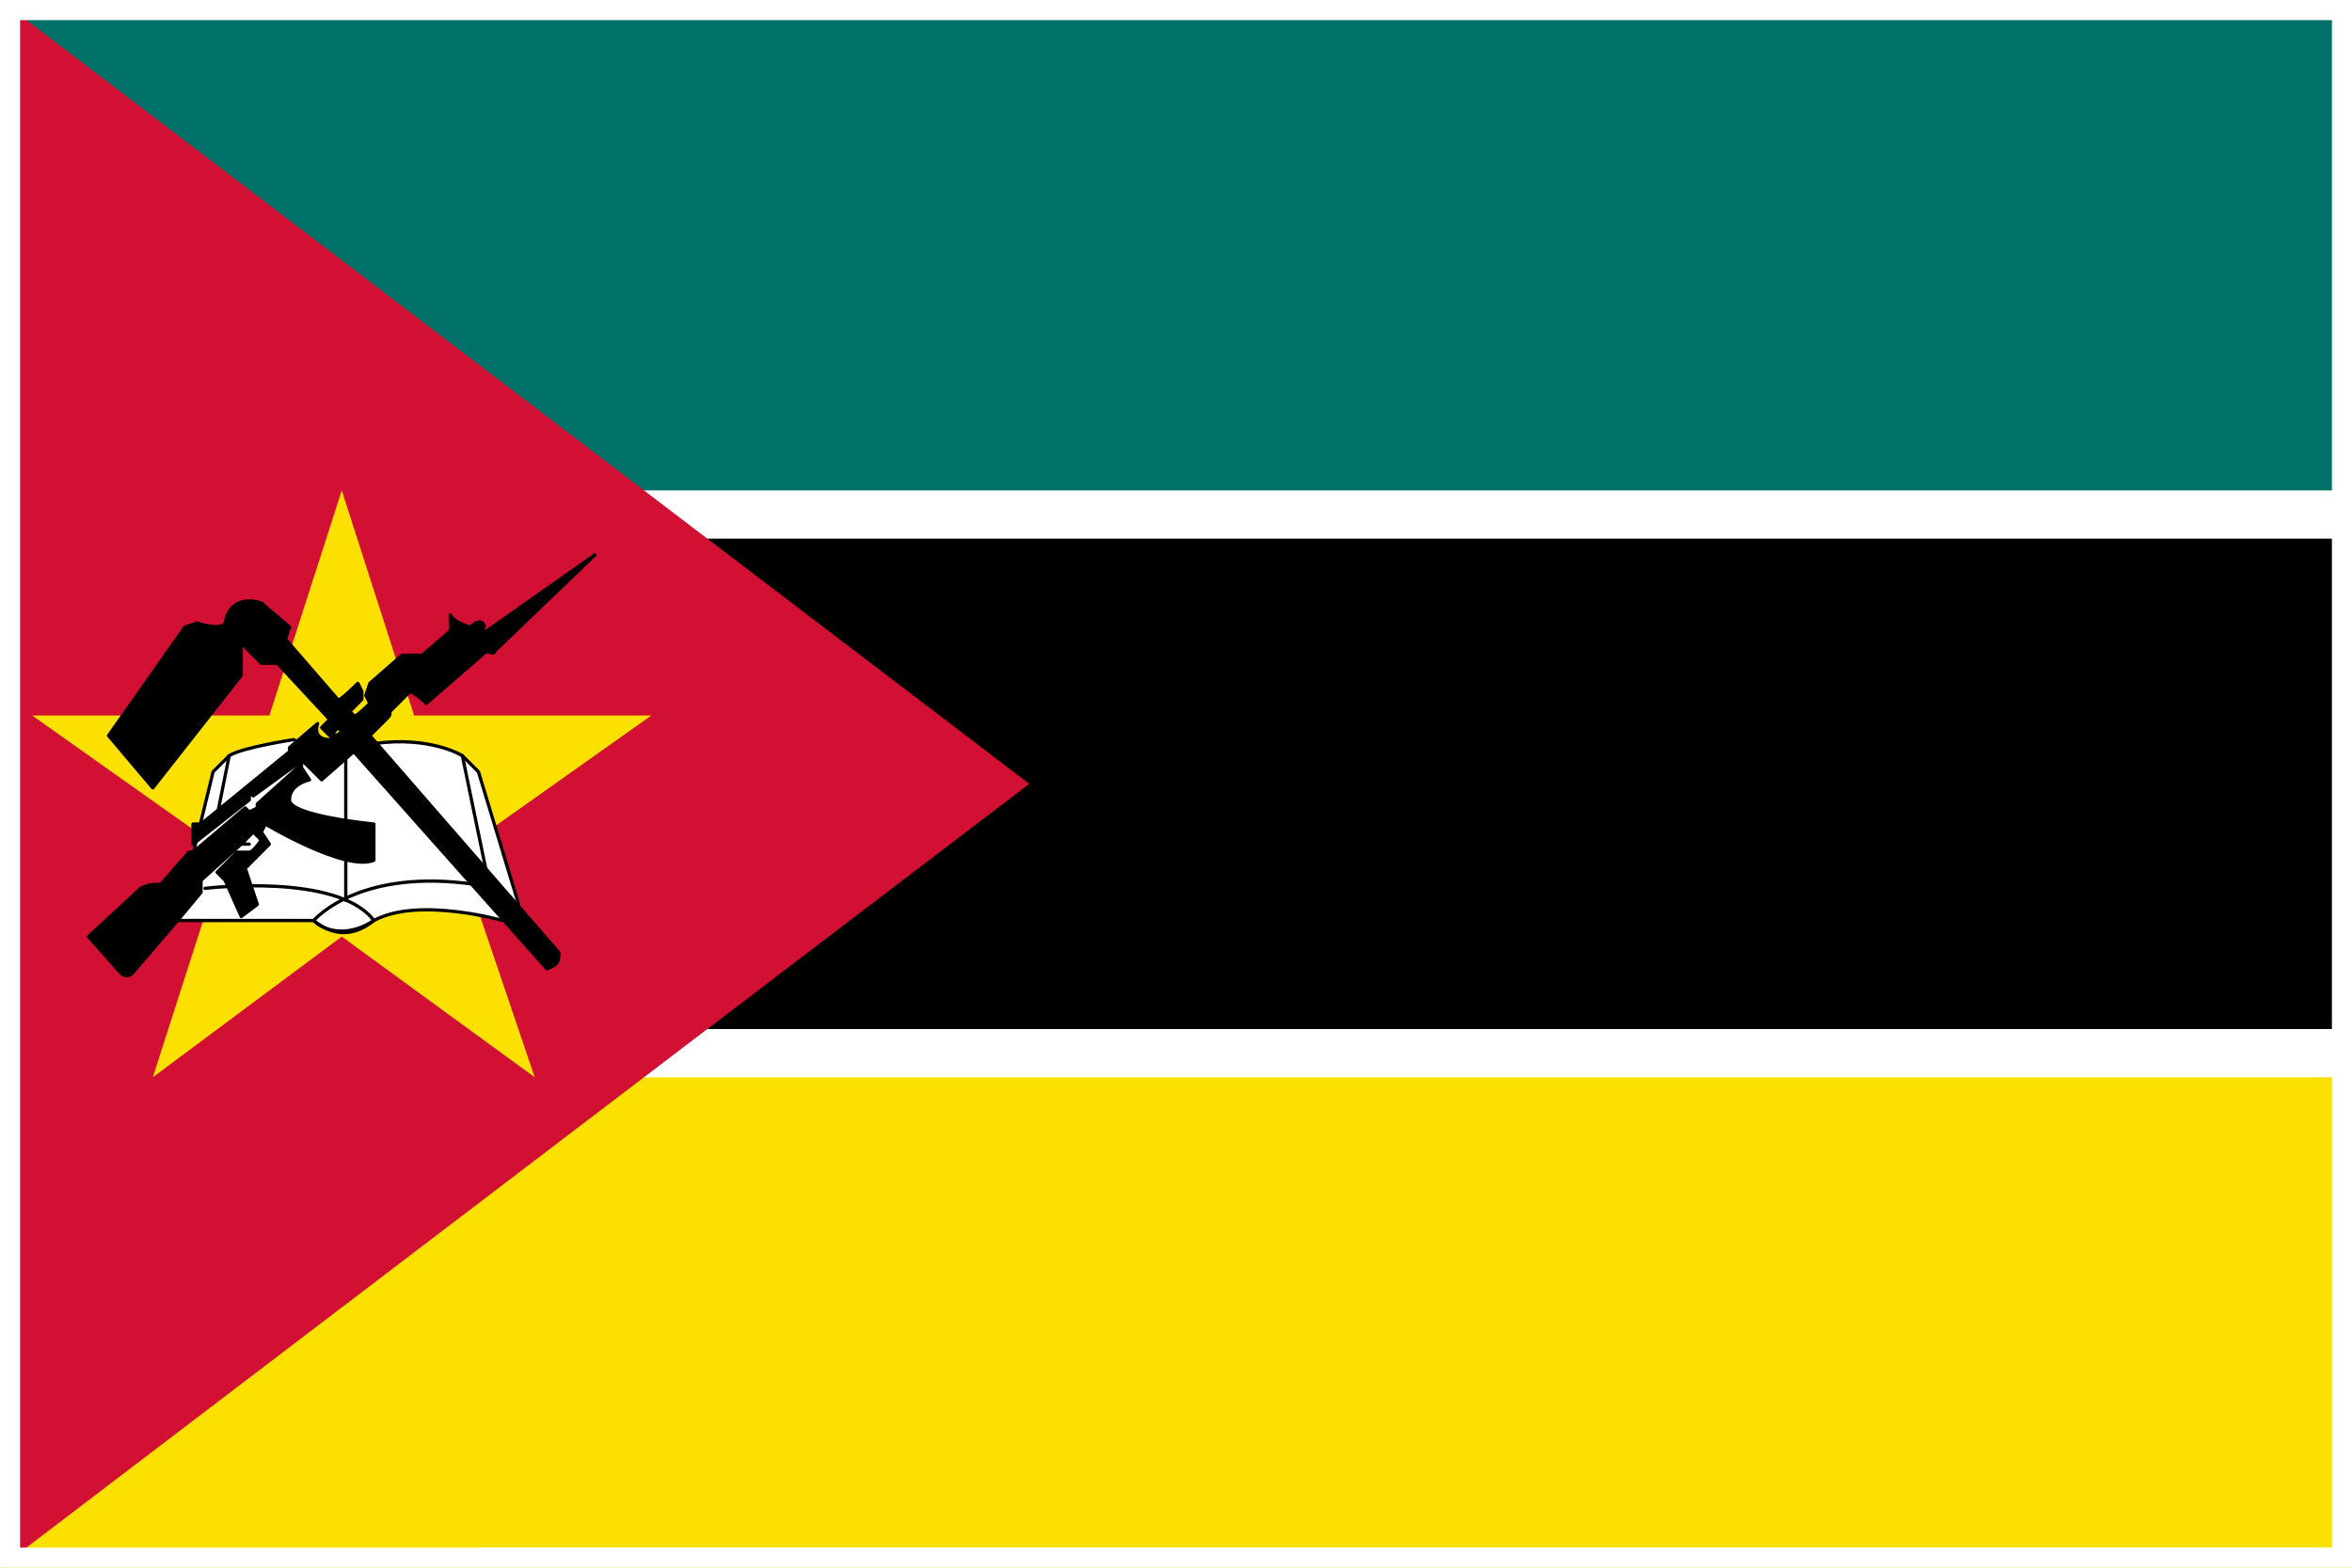 <?xml version="1.0" encoding="utf-8"?>
<!-- Generator: Adobe Illustrator 23.0.4, SVG Export Plug-In . SVG Version: 6.00 Build 0)  -->
<svg version="1.1" id="Layer_1" xmlns="http://www.w3.org/2000/svg" xmlns:xlink="http://www.w3.org/1999/xlink" x="0px" y="0px"
	 width="58.5px" height="39px" viewBox="0 0 58.5 39" style="enable-background:new 0 0 58.5 39;" xml:space="preserve">
<style type="text/css">
	.st0{fill:#FFFFFF;}
	.st1{fill:#007168;}
	.st2{fill:#FCE100;}
	.st3{fill:#D21034;}
	
		.st4{fill-rule:evenodd;clip-rule:evenodd;fill:#FFFFFF;stroke:#000000;stroke-width:8.125000e-02;stroke-linecap:round;stroke-linejoin:round;}
	.st5{fill:none;stroke:#000000;stroke-width:8.125000e-02;stroke-linecap:round;stroke-linejoin:round;}
	.st6{stroke:#000000;stroke-width:8.125000e-02;stroke-linecap:round;stroke-linejoin:round;}
	.st7{fill-rule:evenodd;clip-rule:evenodd;stroke:#000000;stroke-width:8.125000e-02;stroke-linecap:round;stroke-linejoin:round;}
</style>
<g>
	<rect width="58.5" height="39"/>
	<rect class="st0" width="58.5" height="13.4"/>
	<rect class="st1" width="58.5" height="12.2"/>
	<rect y="25.6" class="st0" width="58.5" height="13.4"/>
	<rect y="26.8" class="st2" width="58.5" height="12.2"/>
	<path class="st3" d="M0,0v39l25.6-19.5L0,0z"/>
	<path class="st2" d="M13.3,26.8l-4.8-3.5l-4.7,3.5l1.8-5.6l-4.8-3.4h5.9l1.8-5.6l1.8,5.6h5.9l-4.8,3.4L13.3,26.8z"/>
	<path class="st4" d="M4.4,22.9h3.4c0.3,0.3,0.9,0.4,1.5,0c1.1-0.6,3.2,0,3.2,0l0.4-0.4l-1-3.3l-0.4-0.4c0,0-0.8-0.5-2.2-0.3
		c-1.5,0.2-2-0.1-2-0.1S6,18.6,5.7,18.8l-0.4,0.4L4.4,22.9z"/>
	<path class="st5" d="M5.1,22.1c0,0,3.3-0.4,4.2,0.8c-0.5,0.4-1,0.4-1.5,0c0.1-0.1,1.2-1.3,4-0.9"/>
	<path class="st6" d="M8.6,18.8v3.6 M11.5,18.8l0.6,2.9 M5.7,18.8l-0.3,1.5"/>
	<path class="st7" d="M2.2,23.3L3,24.2c0.1,0.1,0.2,0.1,0.3,0l1.2-1.4L5,22.2c0-0.1,0-0.2,0-0.3L6,21c0.1,0,0.1,0,0.2,0
		c-0.1,0-0.2,0-0.1-0.1l0.2-0.2l0.2,0.2c0,0-0.2,0.3-0.3,0.3s-0.3,0-0.3,0l-0.5,0.5l0.2,0.2L6,22.8l0.4-0.3l-0.3-0.9L6.7,21
		l-0.2-0.3l0.1-0.2c0,0,2,1.2,2.7,0.9v-0.9c0,0-2.1-0.2-2.1-0.6s0.5-0.5,0.5-0.5l-0.2-0.3v-0.2L8,19.4l0.8-0.7l4.8,5.4
		c0.3-0.1,0.3-0.2,0.3-0.4l-4.7-5.4l0.4-0.4c0.1-0.1,0.1-0.1,0.1-0.2l0.5-0.5c0.2,0.1,0.3,0.2,0.4,0.3l1.5-1.3c0,0,0.2,0.1,0.2,0
		l2.5-2.4l-2.7,1.9l-0.1,0c0-0.1,0.1-0.1,0-0.2c-0.1-0.1-0.3,0.1-0.3,0.1s-0.4-0.1-0.5-0.3v0.4l-0.7,0.6H10L9.2,17l-0.1,0.3l0.1,0.2
		c0,0-0.4,0.4-0.4,0.3l-0.1-0.1L9,17.4v-0.2L8.9,17c0,0-0.5,0.5-0.5,0.4l-1.3-1.5l0.1-0.3L6.5,15c-0.3-0.1-0.8-0.1-0.9,0.5
		c-0.1,0.2-0.7,0-0.7,0l-0.3,0.1l-1.9,2.7l1.1,1.3L6,16.8V16l0.5,0.5c0.2,0,0.3,0,0.4,0l1.3,1.4L8,18.1c0.1,0.1,0.1,0.1,0.2,0.2
		c0.1,0,0.1-0.1,0.2-0.2l0.1,0.1c-0.1,0.1-0.2,0.1-0.3,0.2c-0.2,0-0.4-0.1-0.3-0.4l-0.7,0.6v0.1L5,20.5H4.8V21l1.4-1.1v-0.2l0.1,0.1
		L7.4,19c0,0,0.1,0.1,0,0.1l-1,0.9v0.1l-0.2,0.1l-0.1-0.1l-1.3,1.1H4.7L4,22c-0.2,0-0.3,0-0.5,0.1L2.2,23.3z"/>
</g>
<g>
	<path class="st0" d="M58,0.5v38H0.5v-38H58 M58.5,0H0v39h58.5V0L58.5,0z"/>
</g>
</svg>
